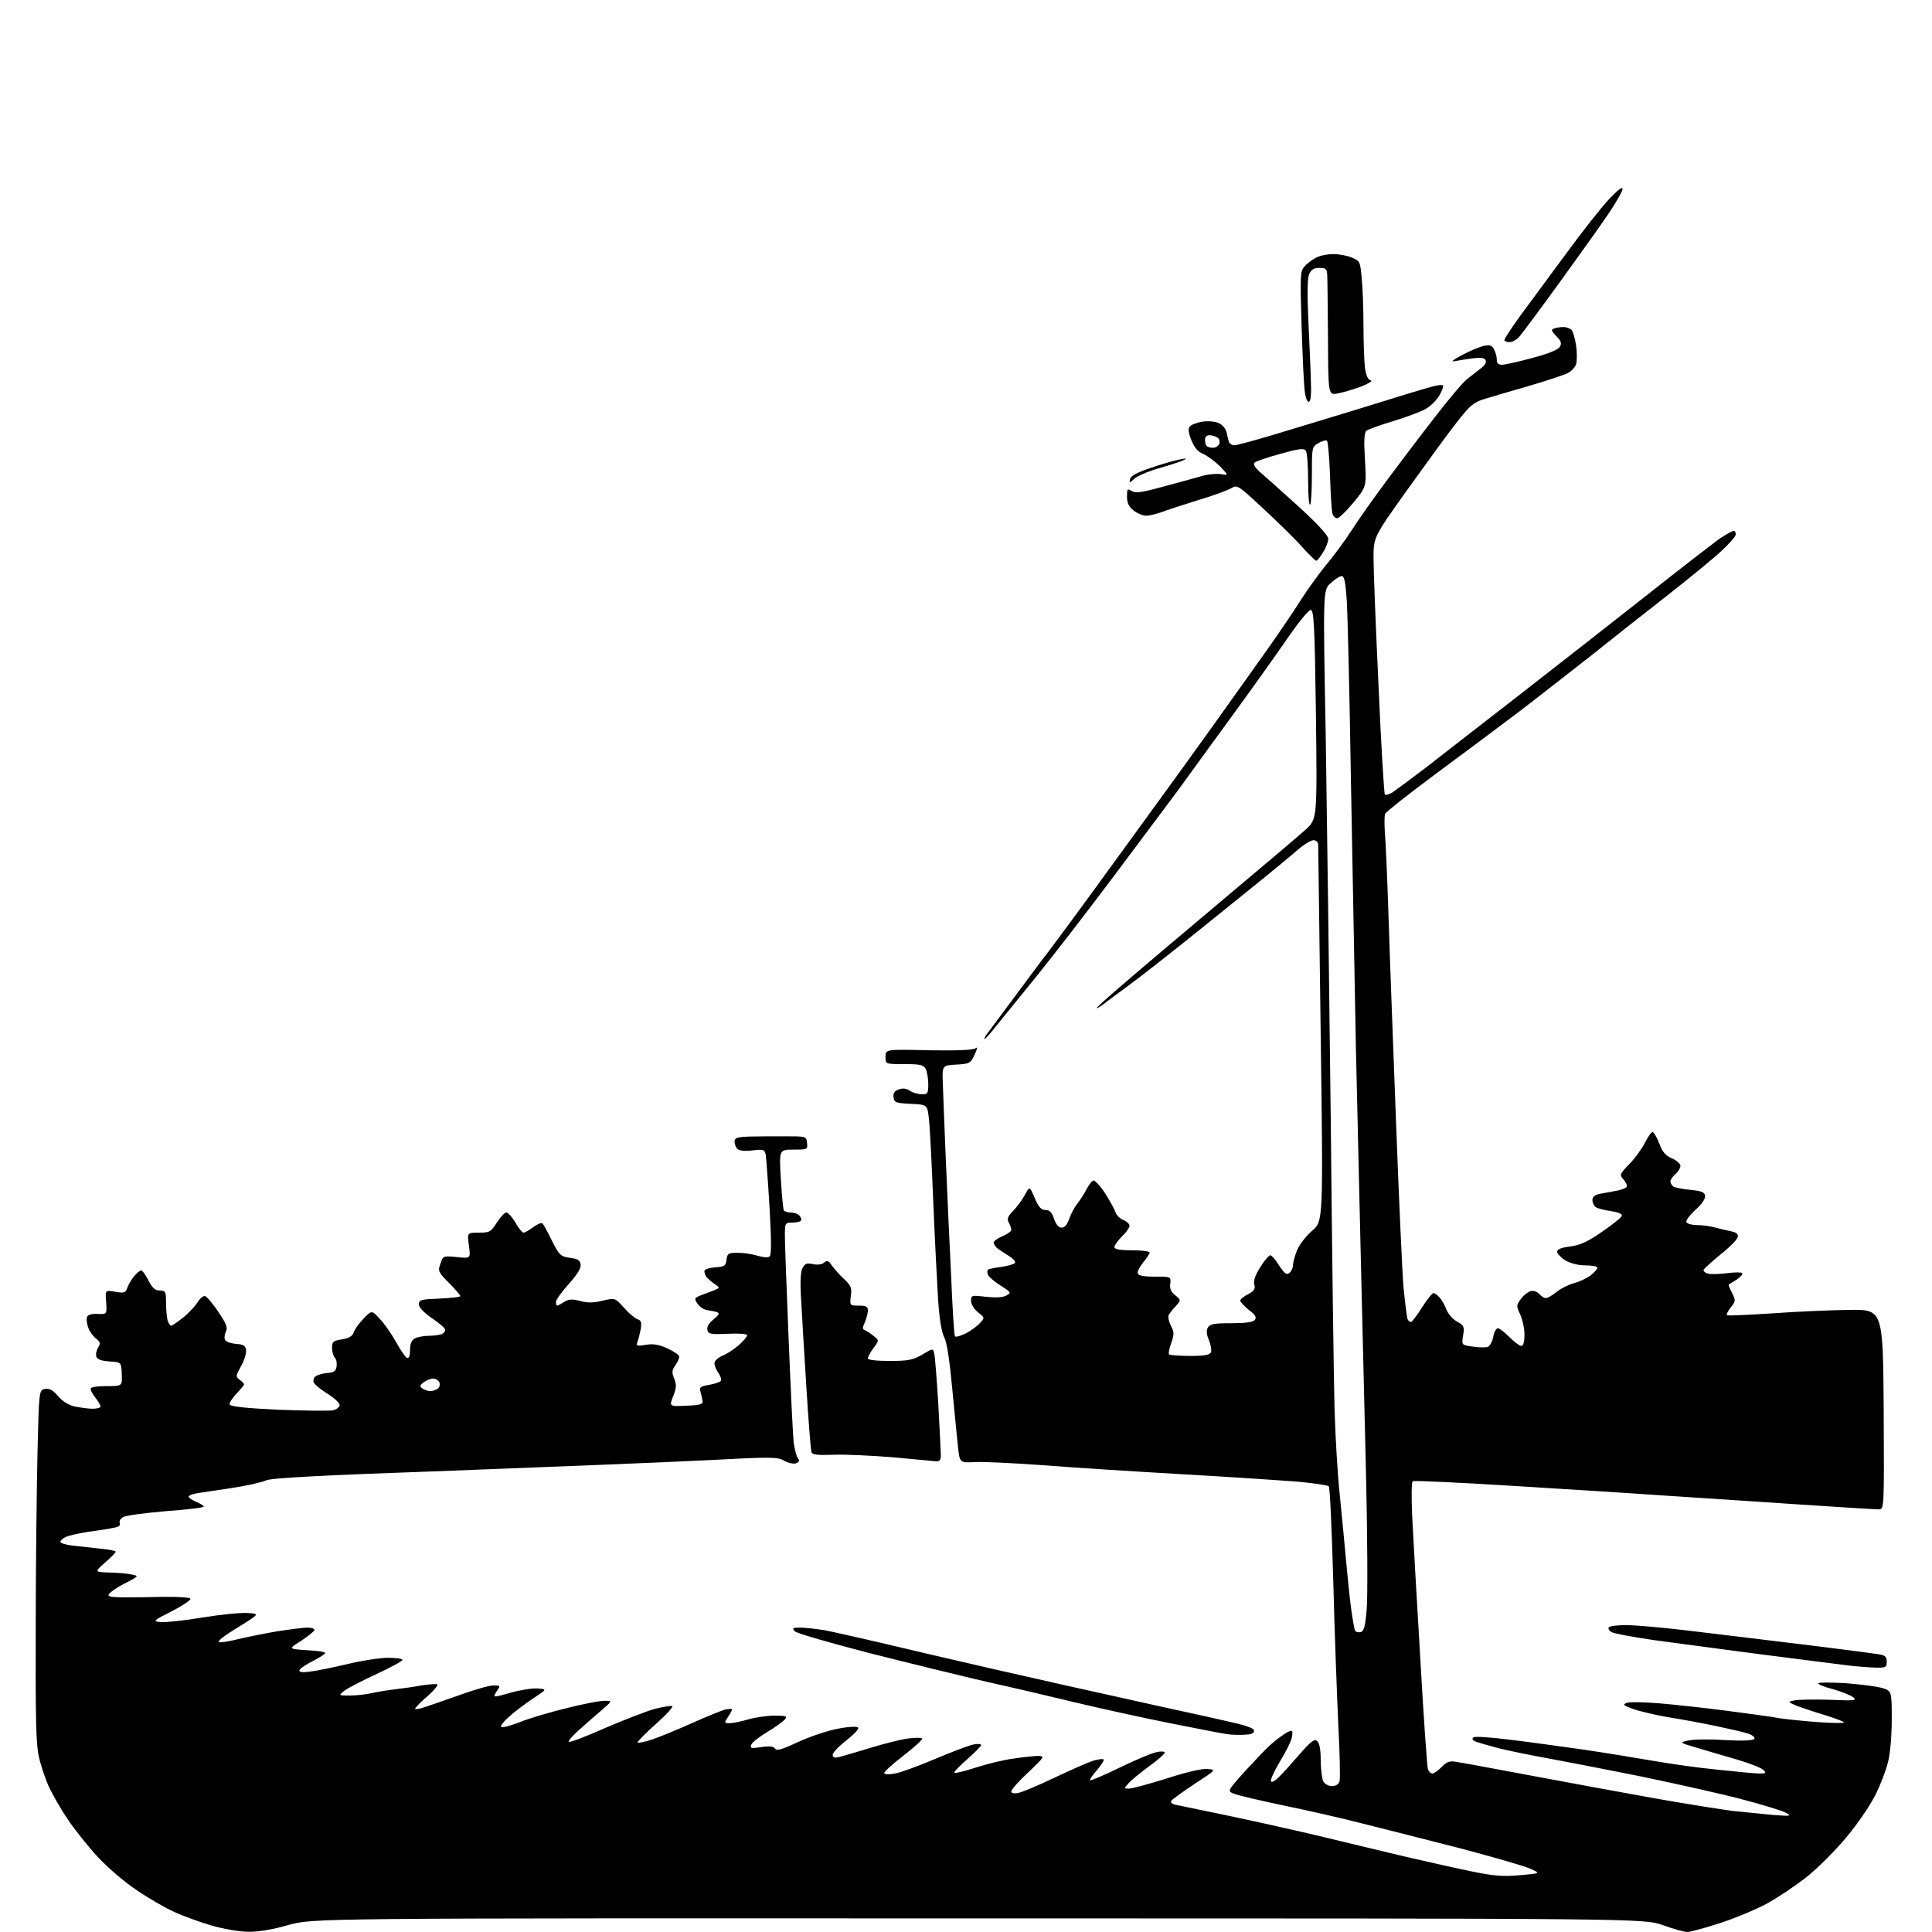 <?xml version="1.0" encoding="UTF-8" standalone="no"?>
<svg 
  version="1.1" 
  xmlns="http://www.w3.org/2000/svg" 
  xmlns:xlink="http://www.w3.org/1999/xlink" 
  xmlns:svg="http://www.w3.org/2000/svg"
  xmlns:rdf="http://www.w3.org/1999/02/22-rdf-syntax-ns#"
  xmlns:cc="http://creativecommons.org/ns#"
  xmlns:dc="http://purl.org/dc/elements/1.1/"
  viewBox="0 0 768 768"
  width="768"
  height="768"
>
<style>svg {background-color: white; }</style>"
<path stroke="none" fill="black" fill-rule="evenodd" d="M98.7,767.9C95.2,767.9 88.8,766.8 84.0,765.4C79.3,764.0 72.6,761.6 69.0,759.9C65.5,758.3 58.9,754.5 54.4,751.4C49.8,748.4 42.9,742.5 38.9,738.2C35.0,734.0 29.5,727.1 26.8,723.0C24.0,718.9 20.7,713.0 19.3,710.0C18.0,707.0 16.2,701.8 15.5,698.5C14.3,693.7 14.1,683.3 14.2,647.5C14.2,622.8 14.6,591.2 14.9,577.5C15.5,552.5 15.5,552.5 18.0,552.1C19.8,551.9 21.2,552.7 23.1,555.0C24.8,557.0 27.2,558.5 29.6,559.1C31.8,559.5 35.0,560.0 36.8,560.0C38.5,560.0 40.0,559.6 40.0,559.1C40.0,558.7 39.1,557.1 38.0,555.7C36.9,554.3 36.0,552.7 36.0,552.1C36.0,551.4 38.4,551.0 42.3,551.0C48.6,551.0 48.6,551.0 48.4,546.2C48.2,541.5 48.2,541.5 43.6,541.2C40.4,541.0 38.7,540.4 38.3,539.3C38.0,538.4 38.3,536.8 39.0,535.7C40.0,534.0 39.9,533.5 38.2,532.1C37.0,531.2 35.6,529.3 35.1,527.8C34.5,526.3 34.3,524.4 34.6,523.5C35.0,522.6 36.4,522.2 38.8,522.3C42.5,522.5 42.5,522.5 42.2,517.6C41.8,512.8 41.8,512.8 45.8,513.5C49.3,514.1 49.9,513.9 50.5,512.2C50.8,511.1 52.0,509.0 53.1,507.6C54.2,506.2 55.6,505.0 56.1,505.0C56.6,505.0 57.9,506.8 59.0,509.0C60.6,512.0 61.6,513.0 63.5,513.0C65.8,513.0 66.0,513.4 66.0,517.8C66.0,520.4 66.3,523.5 66.6,524.8C67.0,526.0 67.6,527.0 68.0,527.0C68.4,527.0 70.5,525.6 72.6,523.9C74.8,522.2 77.3,519.5 78.4,517.9C79.4,516.2 80.8,515.0 81.5,515.2C82.2,515.4 84.6,518.2 86.8,521.5C90.0,526.2 90.6,527.8 89.8,529.3C89.3,530.3 89.1,531.8 89.4,532.5C89.7,533.3 91.6,534.0 93.7,534.2C96.8,534.4 97.6,534.9 97.8,536.7C98.0,538.0 97.1,540.8 95.8,543.1C93.7,546.9 93.6,547.3 95.3,548.5C96.2,549.1 97.0,550.0 97.0,550.3C97.0,550.7 95.6,552.3 93.9,554.1C92.3,555.8 91.1,557.7 91.3,558.3C91.5,559.1 97.8,559.8 110.8,560.4C121.3,560.8 131.1,560.9 132.5,560.6C133.9,560.2 135.0,559.3 135.0,558.5C135.0,557.7 132.8,555.6 130.1,554.0C127.4,552.3 125.0,550.3 124.7,549.5C124.4,548.8 124.7,547.7 125.3,547.2C126.0,546.6 128.1,546.0 130.0,545.8C132.8,545.6 133.6,545.0 133.8,543.1C134.0,541.8 133.7,540.3 133.1,539.7C132.5,539.1 132.0,537.3 132.0,535.8C132.0,533.3 132.4,533.0 136.0,532.4C138.8,531.9 140.1,531.2 140.6,529.6C141.0,528.5 142.7,526.0 144.5,524.2C147.8,520.8 147.8,520.8 150.9,524.2C152.7,526.0 155.6,530.2 157.4,533.4C159.2,536.7 161.2,539.6 161.8,539.8C162.6,540.0 163.0,538.9 163.0,536.6C163.0,534.1 163.6,532.8 164.9,532.0C166.0,531.5 168.4,531.0 170.4,531.0C172.3,531.0 174.5,530.7 175.4,530.4C176.3,530.1 177.0,529.3 177.0,528.6C176.9,528.0 174.6,525.9 171.7,524.0C168.4,521.7 166.5,519.7 166.5,518.5C166.5,516.7 167.3,516.5 174.8,516.2C179.3,516.0 183.0,515.6 183.0,515.2C183.0,514.9 181.0,512.5 178.5,510.0C174.2,505.7 174.0,505.2 175.1,502.3C176.1,499.2 176.2,499.2 181.6,499.7C187.1,500.3 187.1,500.3 186.4,495.1C185.7,490.0 185.7,490.0 190.4,490.0C194.7,490.0 195.1,489.7 197.5,486.0C198.9,483.8 200.6,482.0 201.3,482.0C202.0,482.0 203.6,483.8 204.9,486.0C206.1,488.2 207.6,490.0 208.1,490.0C208.6,490.0 210.4,489.0 212.0,487.8C213.6,486.6 215.3,485.9 215.6,486.3C216.0,486.6 217.7,489.7 219.4,493.2C222.4,499.1 222.9,499.5 226.6,500.0C229.7,500.4 230.6,501.0 230.8,502.7C231.0,504.1 229.5,506.6 226.1,510.4C223.3,513.5 221.0,516.7 221.0,517.5C221.0,518.3 221.2,519.0 221.5,519.0C221.8,519.0 223.1,518.3 224.3,517.5C226.1,516.4 227.4,516.3 230.8,517.2C233.9,518.0 236.2,517.9 239.7,517.0C244.5,515.9 244.5,515.9 248.0,519.8C249.9,522.0 252.3,524.0 253.4,524.4C254.9,524.9 255.1,525.7 254.7,528.3C254.4,530.0 253.8,532.3 253.4,533.4C252.8,535.0 253.1,535.2 256.6,534.6C259.5,534.1 261.8,534.4 265.3,536.0C267.9,537.2 270.0,538.6 270.0,539.3C270.0,540.0 269.3,541.6 268.4,542.8C267.1,544.7 267.0,545.6 268.0,548.0C269.0,550.5 268.9,551.7 267.6,555.0C266.0,559.1 266.0,559.1 272.7,558.8C278.1,558.6 279.5,558.2 279.3,557.0C279.2,556.2 278.8,554.5 278.5,553.4C277.9,551.5 278.3,551.1 281.9,550.5C284.2,550.1 286.2,549.4 286.6,548.9C286.9,548.4 286.4,547.0 285.6,545.8C284.7,544.6 284.0,542.8 284.0,541.9C284.0,541.0 285.4,539.7 287.2,538.9C289.0,538.2 291.9,536.3 293.7,534.7C295.5,533.1 297.0,531.3 297.0,530.8C297.0,530.2 293.9,530.0 289.3,530.2C282.4,530.5 281.5,530.3 281.2,528.6C280.9,527.4 281.9,525.9 283.7,524.4C285.8,522.7 286.2,522.0 285.0,521.6C284.2,521.3 282.4,521.0 281.1,520.8C279.8,520.6 278.1,519.5 277.3,518.3C275.9,516.2 276.0,516.0 278.4,515.0C279.8,514.5 282.2,513.5 283.7,513.0C286.3,511.9 286.3,511.9 283.9,510.3C282.6,509.4 281.2,508.1 280.8,507.6C280.4,507.0 280.0,506.0 280.0,505.3C280.0,504.6 281.8,504.0 284.2,503.8C288.1,503.5 288.5,503.2 288.8,500.8C289.1,498.3 289.5,498.0 293.2,498.0C295.4,498.0 299.0,498.5 301.2,499.2C303.7,499.9 305.4,500.0 306.0,499.4C306.7,498.7 306.6,491.9 305.9,479.9C305.3,469.8 304.6,460.4 304.4,459.1C303.9,456.9 303.6,456.8 299.1,457.3C296.1,457.7 293.8,457.4 293.1,456.7C292.5,456.1 292.0,454.8 292.0,453.8C292.0,452.3 292.9,452.0 297.8,451.8C300.9,451.7 307.3,451.7 312.0,451.7C320.5,451.7 320.5,451.7 320.8,454.3C321.1,456.9 321.0,457.0 315.4,457.0C309.7,457.0 309.7,457.0 310.4,468.7C310.8,475.1 311.3,480.7 311.6,481.2C311.9,481.6 313.2,482.0 314.4,482.0C315.7,482.0 317.3,482.6 317.9,483.3C318.5,484.1 318.7,485.0 318.3,485.3C318.0,485.7 316.4,486.0 314.8,486.0C312.1,486.0 312.0,486.2 312.0,491.3C312.0,494.2 312.7,512.7 313.5,532.5C314.3,552.3 315.2,570.7 315.5,573.5C315.9,576.2 316.6,579.0 317.2,579.7C317.9,580.6 317.7,581.2 316.4,581.7C315.4,582.0 313.4,581.6 311.8,580.7C309.1,579.1 306.7,579.1 280.2,580.5C264.4,581.3 219.3,583.1 180.0,584.6C126.7,586.5 107.8,587.5 105.7,588.5C104.2,589.2 98.2,590.6 92.2,591.5C86.3,592.4 80.0,593.3 78.2,593.6C76.5,593.9 75.0,594.5 75.0,594.9C75.0,595.4 76.3,596.3 78.0,597.0C79.6,597.7 81.0,598.5 81.0,598.9C81.0,599.3 74.3,600.1 66.1,600.7C57.8,601.4 50.2,602.4 49.1,603.0C47.9,603.6 47.3,604.6 47.6,605.5C48.0,606.5 47.2,607.0 44.8,607.4C43.0,607.8 38.4,608.5 34.6,609.0C30.8,609.6 26.9,610.5 25.9,611.1C24.8,611.6 24.0,612.5 24.0,612.9C24.0,613.4 26.1,614.1 28.8,614.4C31.4,614.7 36.3,615.2 39.8,615.6C43.2,615.9 46.0,616.5 46.0,616.8C46.0,617.2 44.1,619.1 41.7,621.2C37.5,624.9 37.5,624.9 43.5,625.1C46.8,625.2 50.8,625.5 52.4,625.9C55.3,626.5 55.3,626.5 49.5,629.5C46.3,631.1 43.5,633.1 43.2,633.9C42.8,635.0 45.7,635.1 59.0,634.9C69.6,634.6 75.4,634.9 75.7,635.5C75.9,636.1 72.5,638.3 68.3,640.5C60.7,644.3 60.6,644.5 63.9,644.8C65.7,645.0 73.2,644.2 80.4,643.0C87.7,641.8 95.8,641.0 98.5,641.2C103.3,641.5 103.3,641.5 94.4,647.0C89.0,650.3 86.1,652.6 87.1,652.8C88.1,653.0 91.4,652.4 94.6,651.6C97.9,650.8 104.8,649.4 110.0,648.5C115.2,647.7 120.7,647.0 122.2,647.0C123.8,647.0 125.0,647.4 125.0,647.9C125.0,648.4 122.6,650.3 119.8,652.2C114.5,655.5 114.5,655.5 122.4,656.0C128.5,656.4 130.0,656.8 128.9,657.6C128.1,658.2 125.6,659.7 123.2,660.9C120.9,662.1 119.0,663.5 119.0,664.1C119.0,664.8 120.7,664.9 123.8,664.4C126.4,664.1 133.0,662.7 138.5,661.4C144.0,660.1 151.1,659.0 154.2,659.0C157.4,659.0 160.0,659.4 160.0,659.8C160.0,660.3 155.4,662.8 149.8,665.4C144.1,668.0 138.4,671.0 137.0,672.0C134.5,674.0 134.5,674.0 139.0,674.0C141.5,674.0 145.3,673.6 147.5,673.1C149.7,672.6 153.8,671.9 156.5,671.6C159.2,671.3 164.2,670.6 167.4,670.0C170.7,669.5 173.6,669.3 173.9,669.6C174.2,669.9 172.4,672.1 169.8,674.4C167.1,676.7 165.0,678.9 165.0,679.3C165.0,679.6 166.9,679.3 169.2,678.5C171.6,677.7 177.9,675.5 183.3,673.6C188.8,671.6 194.5,670.0 196.1,670.0C199.0,670.0 199.0,670.0 197.4,672.4C195.8,674.9 195.8,674.9 202.9,672.9C206.8,671.8 211.7,671.0 213.8,671.2C217.5,671.5 217.5,671.5 212.0,675.1C209.0,677.1 204.7,680.3 202.5,682.3C200.3,684.2 198.8,686.1 199.2,686.5C199.6,686.9 202.9,686.0 206.6,684.6C210.2,683.1 218.7,680.6 225.3,679.0C232.0,677.3 238.8,676.0 240.5,676.1C243.5,676.1 243.5,676.1 238.6,680.3C235.9,682.6 231.8,686.2 229.6,688.2C227.4,690.2 225.8,692.1 226.1,692.4C226.4,692.8 232.9,690.3 240.6,686.9C248.2,683.6 257.1,680.2 260.3,679.3C263.5,678.5 266.6,678.0 267.2,678.2C267.8,678.4 264.8,681.7 260.6,685.4C256.4,689.2 253.2,692.5 253.4,692.7C253.7,693.0 256.3,692.4 259.2,691.5C262.1,690.5 269.2,687.6 275.0,685.0C280.8,682.4 286.7,680.0 288.2,679.6C289.8,679.3 291.0,679.2 291.0,679.5C291.0,679.8 290.3,681.2 289.4,682.5C287.8,684.9 287.9,685.0 290.1,685.0C291.4,685.0 294.7,684.3 297.4,683.5C300.1,682.7 304.8,682.0 307.8,682.0C312.5,682.0 313.1,682.2 312.0,683.5C311.3,684.3 308.2,686.6 305.0,688.5C301.8,690.4 298.9,692.7 298.6,693.6C298.1,695.0 298.6,695.1 302.6,694.5C305.9,694.0 307.5,694.2 308.1,695.1C308.7,696.1 310.7,695.5 316.8,692.7C321.2,690.6 328.2,688.2 332.5,687.3C336.9,686.4 340.6,686.2 341.1,686.7C341.6,687.2 339.6,689.3 336.5,691.8C333.5,694.1 331.0,696.7 331.0,697.5C331.0,698.7 331.7,698.9 333.8,698.4C335.3,698.0 340.8,696.4 346.0,694.8C351.2,693.2 357.9,691.5 360.8,691.1C363.7,690.7 366.3,690.7 366.6,691.1C366.8,691.5 363.4,694.6 359.0,698.0C354.6,701.4 351.2,704.5 351.5,704.9C351.7,705.4 353.7,705.4 355.7,705.0C357.8,704.7 364.9,702.1 371.5,699.3C378.1,696.5 385.0,693.9 386.8,693.5C388.5,693.1 390.0,693.2 390.0,693.7C390.0,694.1 387.5,696.7 384.4,699.4C381.4,702.0 379.1,704.4 379.4,704.7C379.7,705.0 383.4,704.1 387.7,702.7C392.0,701.3 398.7,699.6 402.7,699.1C406.6,698.5 411.1,698.0 412.7,698.0C415.4,698.1 415.2,698.4 408.8,704.5C405.0,708.0 402.0,711.4 402.0,712.1C402.0,712.8 403.0,713.1 404.8,712.7C406.4,712.4 412.8,709.7 419.1,706.7C425.4,703.7 432.2,700.7 434.3,700.0C436.4,699.3 438.4,699.1 438.7,699.4C439.0,699.7 437.8,701.6 436.1,703.6C434.3,705.6 433.1,707.4 433.3,707.7C433.6,707.9 438.9,705.7 445.2,702.6C451.4,699.6 458.0,696.8 459.8,696.5C461.5,696.1 463.0,696.2 463.0,696.7C463.0,697.2 460.2,699.7 456.7,702.2C453.3,704.7 449.6,707.7 448.6,708.9C446.7,711.0 446.7,711.0 448.8,711.0C450.0,711.0 456.6,709.2 463.7,707.0C471.3,704.5 477.8,703.0 480.0,703.2C483.5,703.5 483.5,703.5 474.9,709.1C470.1,712.3 465.9,715.3 465.6,715.9C465.2,716.5 465.9,717.1 467.2,717.4C468.5,717.7 477.4,719.5 487.0,721.5C496.6,723.5 512.8,727.1 523.0,729.5C533.2,732.0 548.9,735.7 558.0,737.9C567.1,740.0 579.4,742.8 585.4,744.0C594.2,745.8 597.8,746.0 604.4,745.4C612.5,744.7 612.5,744.7 608.2,742.8C605.8,741.7 593.5,738.2 580.7,734.8C567.9,731.5 550.4,727.1 541.7,724.9C533.1,722.7 518.7,719.4 509.7,717.6C500.8,715.7 492.2,713.7 490.7,713.1C487.8,712.0 487.8,712.0 494.8,704.2C498.7,700.0 503.1,695.3 504.7,693.9C506.2,692.5 508.6,690.6 510.0,689.7C511.3,688.7 512.8,688.0 513.3,688.0C513.8,688.0 513.9,689.2 513.5,690.8C513.2,692.3 511.1,696.5 508.8,700.2C506.6,703.9 505.0,707.4 505.2,708.0C505.4,708.7 506.6,708.1 508.0,706.8C509.4,705.5 513.1,701.4 516.3,697.7C521.1,692.2 522.5,691.1 523.6,692.1C524.5,692.9 525.0,695.4 525.0,699.7C525.0,703.2 525.5,707.0 526.0,708.1C526.6,709.2 528.1,710.0 529.5,710.0C531.0,710.0 532.1,709.3 532.5,708.1C532.8,707.0 532.6,697.0 532.0,685.8C531.5,674.6 530.5,648.9 530.0,628.6C529.4,608.2 528.7,591.3 528.2,590.8C527.8,590.4 522.3,589.6 516.0,589.0C509.7,588.5 488.8,587.1 469.5,586.0C450.2,584.9 425.3,583.3 414.0,582.4C402.7,581.6 390.8,581.0 387.5,581.2C381.5,581.5 381.5,581.5 380.8,575.0C380.4,571.4 379.4,560.9 378.5,551.7C377.5,540.8 376.4,533.7 375.4,531.7C374.3,529.7 373.4,524.2 372.9,516.5C372.5,509.9 371.6,492.6 371.0,478.0C370.4,463.4 369.7,448.7 369.3,445.3C368.7,439.1 368.7,439.1 362.1,438.8C356.1,438.5 355.5,438.3 355.2,436.2C355.0,434.6 355.5,433.7 357.2,433.1C358.8,432.5 360.2,432.6 361.7,433.6C362.9,434.4 365.1,435.0 366.5,435.0C368.8,435.0 369.0,434.6 369.0,430.9C369.0,428.7 368.5,426.0 368.0,424.9C367.1,423.3 365.8,423.0 359.5,423.0C352.0,423.0 352.0,423.0 352.0,420.1C352.0,417.1 352.0,417.1 369.2,417.5C380.5,417.7 387.0,417.4 387.8,416.7C388.7,416.0 388.5,416.9 387.4,419.3C385.8,422.7 385.4,422.9 380.1,423.2C374.5,423.5 374.5,423.5 374.8,431.0C374.9,435.1 375.5,448.9 376.0,461.5C376.5,474.1 377.5,494.8 378.1,507.4C378.6,520.1 379.3,530.8 379.6,531.2C379.9,531.6 381.8,531.1 383.8,530.1C385.8,529.1 388.4,527.2 389.5,526.0C391.5,523.8 391.5,523.8 388.7,521.6C387.2,520.4 386.0,518.4 386.0,517.1C386.0,514.9 386.2,514.8 391.9,515.5C395.7,515.9 398.6,515.8 400.0,515.0C402.1,513.9 402.0,513.7 397.7,511.0C395.3,509.5 393.0,507.5 392.7,506.7C392.4,505.8 392.4,504.9 392.8,504.7C393.2,504.4 395.6,503.9 398.2,503.6C400.8,503.2 403.2,502.5 403.5,502.0C403.8,501.4 402.6,500.2 400.8,499.1C399.0,498.0 396.9,496.6 396.2,496.0C395.6,495.4 395.0,494.5 395.0,493.9C395.0,493.4 396.6,492.2 398.5,491.4C400.4,490.6 402.0,489.5 402.0,488.9C402.0,488.3 401.6,487.0 401.0,486.0C400.2,484.5 400.6,483.5 402.8,481.3C404.3,479.7 406.4,476.9 407.4,475.0C409.3,471.5 409.3,471.5 411.3,476.2C412.9,479.9 413.9,481.0 415.6,481.0C417.3,481.0 418.1,481.9 419.0,484.5C419.8,486.8 420.8,488.0 422.0,488.0C423.2,488.0 424.2,486.8 425.0,484.6C425.6,482.7 427.1,479.9 428.3,478.4C429.5,476.9 431.1,474.3 432.0,472.6C432.8,471.0 434.0,469.5 434.6,469.3C435.2,469.1 437.3,471.3 439.2,474.2C441.1,477.2 443.0,480.6 443.4,481.8C443.8,483.1 445.3,484.5 446.6,485.0C447.9,485.5 449.0,486.6 449.0,487.3C449.0,488.0 447.7,489.9 446.0,491.5C444.4,493.1 443.0,495.0 443.0,495.7C443.0,496.6 444.9,497.0 450.0,497.0C453.9,497.0 457.0,497.4 457.0,497.9C457.0,498.4 455.8,500.2 454.4,501.9C453.0,503.6 452.0,505.6 452.3,506.2C452.5,507.1 454.8,507.5 459.1,507.5C465.5,507.5 465.5,507.5 465.2,510.3C464.9,512.2 465.5,513.6 467.2,514.9C469.5,516.8 469.5,516.8 467.4,519.2C466.2,520.4 465.0,522.0 464.6,522.7C464.2,523.4 464.6,525.3 465.4,526.9C466.8,529.5 466.8,530.3 465.6,533.8C464.8,536.0 464.4,538.1 464.7,538.4C465.1,538.7 468.8,539.0 473.1,539.0C479.0,539.0 480.9,538.6 481.4,537.5C481.7,536.7 481.3,534.6 480.6,532.8C479.6,530.6 479.5,528.9 480.1,527.8C480.9,526.3 482.5,526.0 489.4,526.0C495.0,526.0 498.1,525.6 498.8,524.7C499.6,523.7 499.1,522.7 496.4,520.7C494.6,519.2 493.0,517.5 493.0,517.0C493.0,516.5 494.4,515.3 496.1,514.5C498.5,513.2 499.1,512.4 498.6,510.6C498.2,509.1 499.0,506.8 501.0,503.7C502.6,501.1 504.4,499.0 505.0,499.0C505.5,499.0 507.1,500.8 508.5,503.1C510.7,506.4 511.4,506.9 512.6,506.0C513.4,505.3 514.0,503.9 514.0,502.9C514.0,501.9 514.7,499.2 515.6,497.0C516.5,494.8 519.2,491.3 521.6,489.2C526.0,485.5 526.0,485.5 525.0,411.5C524.5,370.8 524.0,336.7 524.0,335.8C524.0,334.7 523.2,334.0 522.1,334.0C521.1,334.0 518.3,335.7 515.9,337.8C513.5,339.9 507.9,344.5 503.5,348.1C499.1,351.7 487.4,361.1 477.5,369.1C467.6,377.1 455.0,387.0 449.5,391.1C444.0,395.1 438.7,399.1 437.8,399.8C436.8,400.5 436.0,400.9 436.0,400.7C436.0,400.4 440.4,396.4 445.8,391.8C451.1,387.2 468.8,372.2 485.0,358.6C501.2,345.0 516.6,332.0 519.1,329.7C523.6,325.5 523.6,325.5 523.1,284.0C522.6,248.1 522.3,242.5 521.0,242.5C520.2,242.5 516.4,247.1 512.5,252.7C508.7,258.3 498.8,272.2 490.5,283.6C482.2,294.9 472.2,308.8 468.1,314.4C464.0,319.9 452.5,335.3 442.6,348.5C432.7,361.7 419.2,379.2 412.6,387.4C405.9,395.6 398.6,404.7 396.2,407.6C393.9,410.6 391.7,413.0 391.4,413.0C391.1,413.0 391.5,412.2 392.2,411.2C392.9,410.3 397.5,404.1 402.4,397.5C407.3,390.9 413.8,382.1 417.0,378.0C420.1,373.9 428.1,363.1 434.7,354.0C441.3,344.9 451.6,330.8 457.6,322.5C463.7,314.2 474.2,299.6 481.1,290.0C488.0,280.4 497.9,266.4 503.2,259.0C508.5,251.6 514.7,242.3 517.1,238.5C519.5,234.7 523.9,228.6 526.8,225.0C529.8,221.5 534.6,215.0 537.5,210.5C540.3,206.1 546.4,197.6 550.9,191.5C555.4,185.4 563.8,174.3 569.7,166.7C575.5,159.1 581.6,151.9 583.2,150.7C584.7,149.5 587.2,147.6 588.7,146.4C590.4,145.1 591.0,143.9 590.5,143.1C590.0,142.2 588.4,142.0 585.1,142.5C582.6,142.8 579.4,143.4 578.0,143.6C576.6,143.9 578.0,142.8 581.1,141.2C584.2,139.5 588.1,137.9 589.8,137.5C592.3,137.0 593.1,137.3 593.9,138.9C594.5,140.0 595.0,141.8 595.0,142.9C595.0,144.4 595.6,145.0 597.1,145.0C598.2,145.0 603.6,143.8 609.1,142.3C615.9,140.5 619.4,139.0 620.1,137.8C620.9,136.4 620.5,135.4 618.6,133.6C616.7,131.6 616.5,131.0 617.7,130.6C618.5,130.3 620.2,130.0 621.5,130.0C622.7,130.0 624.2,130.6 624.8,131.2C625.3,131.9 626.1,134.6 626.5,137.2C626.9,139.8 626.9,143.1 626.6,144.5C626.3,145.8 624.7,147.6 623.2,148.3C621.7,149.1 614.6,151.4 607.5,153.5C600.4,155.5 592.4,157.9 589.8,158.7C585.7,160.0 584.2,161.3 579.0,168.0C575.6,172.3 566.9,184.3 559.5,194.6C546.0,213.5 546.0,213.5 546.0,222.0C546.0,226.7 546.9,249.6 548.0,272.9C549.0,296.2 550.2,315.5 550.5,315.8C550.8,316.2 552.2,315.8 553.5,315.0C554.7,314.2 560.5,309.9 566.2,305.6C571.8,301.2 588.2,288.5 602.5,277.4C616.8,266.3 640.0,248.1 654.0,237.1C668.0,226.0 681.5,215.6 683.9,213.9C686.4,212.3 688.7,211.0 689.2,211.0C689.6,211.0 690.0,211.6 690.0,212.4C690.0,213.2 687.4,216.2 684.2,219.1C681.0,222.1 671.2,230.1 662.4,237.0C653.7,243.8 640.0,254.6 632.0,261.0C624.0,267.3 611.4,277.1 604.0,282.8C596.6,288.4 581.7,299.5 570.9,307.5C560.1,315.5 551.0,322.7 550.6,323.5C550.3,324.4 550.3,327.6 550.5,330.8C550.8,333.9 551.5,349.6 552.0,365.5C552.5,381.4 553.9,418.4 555.0,447.5C556.1,476.6 557.4,505.5 557.9,511.5C558.5,517.6 559.2,523.3 559.5,524.3C559.9,525.2 560.6,525.7 561.1,525.4C561.6,525.1 563.6,522.4 565.5,519.4C567.4,516.4 569.4,514.0 569.8,514.0C570.3,514.0 571.4,514.8 572.3,515.8C573.2,516.8 574.4,519.0 575.0,520.6C575.6,522.2 577.4,524.3 579.1,525.3C582.0,526.9 582.2,527.4 581.6,530.9C581.0,534.7 581.0,534.7 585.5,535.3C587.9,535.7 590.6,535.7 591.4,535.4C592.3,535.1 593.2,533.3 593.6,531.4C593.9,529.5 594.8,528.0 595.4,528.0C596.1,528.0 598.1,529.6 600.0,531.5C601.9,533.4 604.0,535.0 604.7,535.0C605.6,535.0 606.0,533.5 606.0,530.5C606.0,528.1 605.2,524.5 604.3,522.5C602.7,519.1 602.7,518.9 604.7,516.2C605.8,514.7 607.6,513.4 608.7,513.2C609.8,513.0 611.3,513.6 612.0,514.5C612.7,515.3 613.8,516.0 614.5,516.0C615.3,516.0 617.1,514.9 618.7,513.6C620.3,512.3 623.4,510.7 625.6,510.1C627.9,509.5 630.9,508.1 632.4,506.9C633.8,505.8 635.0,504.4 635.0,503.9C635.0,503.4 632.9,503.0 630.2,503.0C627.3,503.0 624.3,502.2 622.2,501.0C620.5,499.9 619.0,498.4 619.0,497.6C619.0,496.6 620.7,495.9 624.2,495.5C628.3,494.9 631.2,493.6 636.9,489.6C641.0,486.8 644.5,484.0 644.7,483.3C645.0,482.6 643.3,481.9 640.3,481.4C637.7,481.1 634.9,480.3 634.2,479.8C633.6,479.2 633.0,477.9 633.0,477.0C633.0,475.8 634.0,475.0 635.8,474.6C637.3,474.3 640.2,473.8 642.3,473.4C644.3,473.1 646.3,472.3 646.6,471.8C646.9,471.3 646.4,470.0 645.4,468.9C643.7,467.0 643.8,466.8 647.7,462.7C650.0,460.4 652.7,456.6 653.9,454.2C655.1,451.9 656.4,450.0 656.9,450.0C657.4,450.0 658.6,452.0 659.6,454.6C660.9,458.0 662.1,459.4 664.7,460.5C666.5,461.3 668.0,462.6 668.0,463.5C668.0,464.3 667.1,465.8 666.0,466.7C664.9,467.7 664.0,469.0 664.0,469.7C664.0,470.3 664.6,471.2 665.2,471.7C665.9,472.1 669.0,472.7 672.0,473.0C676.2,473.4 677.6,473.9 677.8,475.3C678.0,476.4 676.6,478.6 674.0,480.9C671.6,483.1 670.0,485.3 670.4,485.9C670.8,486.5 672.7,487.0 674.7,487.0C676.7,487.0 679.9,487.4 681.9,488.0C683.9,488.5 686.8,489.2 688.3,489.5C690.3,489.9 691.0,490.6 690.8,491.7C690.6,492.7 687.6,495.8 684.0,498.6C680.5,501.5 677.4,504.3 677.2,504.8C677.1,505.3 677.8,506.0 679.0,506.3C680.1,506.6 683.5,506.5 686.6,506.1C689.6,505.7 692.3,505.7 692.6,506.1C692.8,506.6 691.8,507.7 690.3,508.7C688.8,509.6 687.4,510.5 687.2,510.6C687.0,510.7 687.6,512.2 688.5,513.9C690.0,516.9 690.0,517.2 688.0,519.7C686.9,521.1 686.2,522.5 686.5,522.8C686.7,523.1 694.7,522.7 704.2,522.1C713.7,521.4 727.6,520.8 735.0,520.7C748.5,520.5 748.5,520.5 748.8,560.2C749.0,600.0 749.0,600.0 746.8,600.0C745.5,600.0 731.0,599.1 714.5,598.0C698.0,596.9 674.1,595.3 661.5,594.5C648.9,593.6 621.4,591.9 600.5,590.6C579.6,589.3 562.1,588.5 561.6,588.8C561.1,589.1 561.0,595.4 561.4,603.4C561.8,611.2 563.2,636.4 564.6,659.5C565.9,682.6 567.3,702.3 567.6,703.2C567.9,704.2 568.7,705.0 569.4,705.0C570.1,705.0 571.7,703.8 573.1,702.4C574.9,700.5 576.2,699.9 578.5,700.3C580.1,700.5 593.6,703.0 608.5,705.8C623.4,708.6 645.6,712.7 658.0,714.9C670.4,717.1 684.3,719.3 689.0,719.9C693.7,720.4 700.9,721.1 705.0,721.5C711.9,722.0 712.3,721.9 709.9,720.6C708.5,719.8 700.4,717.3 691.9,715.1C683.5,712.9 665.5,708.9 652.0,706.1C638.5,703.4 622.1,700.2 615.5,699.0C608.9,697.8 599.9,696.0 595.5,694.9C591.1,693.7 586.9,692.5 586.1,692.1C585.2,691.5 585.1,691.1 585.8,690.6C586.4,690.2 592.7,690.6 599.7,691.5C606.7,692.3 620.1,694.2 629.5,695.5C638.9,696.9 651.7,699.0 658.0,700.1C664.3,701.2 675.6,702.8 683.0,703.5C690.4,704.3 697.8,705.0 699.5,705.0C702.0,705.0 702.2,704.8 701.0,703.6C700.2,702.8 695.7,701.0 691.0,699.6C686.3,698.3 679.1,696.1 675.0,694.9C667.5,692.7 667.5,692.7 671.0,691.9C672.9,691.4 679.5,691.3 685.6,691.7C693.0,692.1 696.9,691.9 697.4,691.2C697.7,690.6 696.6,689.7 694.8,689.1C693.0,688.5 687.2,687.2 682.0,686.1C676.8,685.0 668.2,683.4 663.0,682.6C657.8,681.7 651.5,680.2 649.1,679.3C645.2,677.9 644.9,677.6 646.7,676.9C647.8,676.5 653.6,676.6 659.6,677.1C665.6,677.6 677.5,678.9 686.0,680.0C694.5,681.1 704.1,682.4 707.3,683.0C710.5,683.5 717.6,684.2 723.1,684.6C728.5,685.0 733.0,685.0 733.0,684.7C733.0,684.4 729.7,683.1 725.8,681.9C721.8,680.7 716.7,679.0 714.5,678.2C710.5,676.5 710.5,676.5 713.5,675.9C715.1,675.6 721.5,675.5 727.5,675.7C737.3,676.1 738.3,676.0 736.7,674.7C735.7,673.9 732.0,672.4 728.4,671.4C724.8,670.5 722.3,669.4 722.9,669.1C723.4,668.7 728.3,668.8 733.7,669.1C739.1,669.5 745.4,670.3 747.8,670.9C752.0,672.1 752.0,672.1 752.0,683.3C752.0,690.1 751.4,697.0 750.5,700.5C749.7,703.8 747.4,709.8 745.4,713.7C743.4,717.7 738.3,725.2 734.0,730.3C729.8,735.4 722.7,742.5 718.2,746.1C713.8,749.6 706.6,754.4 702.2,756.8C697.9,759.1 689.5,762.6 683.6,764.5C677.7,766.4 671.9,768.0 670.8,768.0C669.6,768.0 665.2,766.8 661.1,765.3C653.5,762.6 653.5,762.6 389.0,762.6C124.5,762.5 124.5,762.5 114.7,765.2C108.6,767.0 102.5,768.0 98.7,767.9zM494.5,689.6C492.3,689.7 489.1,689.6 487.5,689.3C485.9,689.1 475.6,687.1 464.6,684.9C453.7,682.7 437.3,679.1 428.1,676.9C419.0,674.7 402.9,670.9 392.5,668.6C382.1,666.2 360.9,661.0 345.5,657.1C330.1,653.1 316.8,649.3 316.0,648.5C314.8,647.2 315.0,647.0 318.1,647.0C320.0,647.0 324.3,647.5 327.6,648.0C330.8,648.6 340.9,650.9 350.0,653.0C359.1,655.2 379.3,659.9 395.0,663.5C410.7,667.1 434.8,672.5 448.5,675.5C462.2,678.6 479.1,682.2 486.0,683.8C495.2,685.8 498.5,686.9 498.5,688.0C498.5,689.1 497.3,689.5 494.5,689.6zM745.2,662.9C742.6,662.8 737.4,662.4 733.5,661.9C729.6,661.4 714.1,659.4 699.0,657.5C683.9,655.5 665.0,653.0 657.0,651.9C649.0,650.7 641.7,649.4 640.7,648.8C639.7,648.3 639.2,647.5 639.5,646.9C639.9,646.4 642.9,646.0 646.3,646.0C649.7,646.0 660.1,646.9 669.5,648.0C678.9,649.1 699.3,651.6 715.0,653.5C730.7,655.4 745.0,657.3 746.8,657.6C749.4,658.0 750.0,658.6 750.0,660.5C750.0,662.8 749.7,663.0 745.2,662.9zM540.8,648.8C542.2,648.5 542.7,646.7 543.3,639.5C543.7,634.5 543.6,610.2 543.0,585.5C542.4,560.8 541.5,523.4 541.0,502.5C540.5,481.6 539.6,443.1 539.0,417.0C538.5,390.9 537.6,342.5 537.0,309.5C536.5,276.5 535.7,244.9 535.4,239.2C534.9,231.6 534.4,229.0 533.4,229.0C532.6,229.0 530.7,230.2 529.0,231.8C525.9,234.5 525.9,234.5 527.0,292.5C527.5,324.4 528.4,393.2 529.0,445.5C529.5,497.8 530.2,549.3 530.5,560.0C530.8,570.7 531.7,585.8 532.5,593.5C533.3,601.2 534.4,612.9 535.0,619.5C535.6,626.1 536.5,635.1 537.1,639.5C537.7,643.9 538.4,647.8 538.7,648.3C539.0,648.7 539.9,649.0 540.8,648.8zM372.2,580.9C371.3,580.8 363.5,580.1 355.0,579.3C346.5,578.6 335.8,578.1 331.3,578.3C325.2,578.5 322.9,578.3 322.6,577.3C322.3,576.6 321.4,565.3 320.6,552.3C319.8,539.2 318.8,523.5 318.5,517.4C318.0,509.6 318.2,505.6 319.0,504.1C319.9,502.3 320.7,502.0 323.1,502.5C324.9,502.9 326.7,502.7 327.6,501.9C328.8,500.9 329.4,501.1 330.7,503.1C331.7,504.4 333.8,506.9 335.6,508.5C338.3,511.1 338.7,512.0 338.2,515.2C337.8,519.0 337.8,519.0 341.4,519.0C344.3,519.0 345.0,519.4 345.0,521.0C345.0,522.0 344.4,524.1 343.8,525.6C342.8,527.8 342.8,528.4 343.7,528.7C344.4,529.0 346.0,530.0 347.2,531.0C349.5,532.8 349.5,532.8 347.2,535.9C346.0,537.5 345.0,539.4 345.0,540.0C345.0,540.6 348.3,541.0 353.7,541.0C361.1,541.0 362.9,540.6 366.6,538.5C370.9,535.9 370.9,535.9 371.4,538.2C371.7,539.5 372.4,548.5 373.0,558.3C373.5,568.1 374.0,577.2 374.0,578.5C374.0,580.3 373.5,581.0 372.2,580.9zM171.0,553.0C171.8,553.0 173.1,552.6 173.9,552.1C174.7,551.6 175.0,550.5 174.7,549.6C174.3,548.7 173.2,548.0 172.2,548.0C171.2,548.0 169.5,548.7 168.4,549.5C166.8,550.8 166.7,551.1 168.0,552.0C168.8,552.5 170.2,553.0 171.0,553.0zM523.2,222.9C522.8,222.8 520.2,220.3 517.5,217.3C514.8,214.2 507.9,207.5 502.2,202.2C491.9,192.7 491.9,192.6 489.2,194.2C487.7,195.0 481.8,197.2 476.0,198.9C470.2,200.7 463.8,202.8 461.7,203.6C459.7,204.3 456.9,205.0 455.6,205.0C454.3,205.0 452.1,204.1 450.6,202.9C448.7,201.4 448.0,199.9 448.0,197.4C448.0,194.3 448.2,194.1 449.9,195.2C451.5,196.1 453.8,195.8 462.2,193.5C467.8,192.0 474.8,190.1 477.5,189.3C480.2,188.5 483.8,188.2 485.5,188.5C488.4,189.0 488.4,189.0 485.0,185.4C483.1,183.5 480.1,181.3 478.4,180.5C476.2,179.6 474.8,178.0 473.6,175.0C472.4,172.0 472.2,170.4 473.0,169.5C473.6,168.8 475.8,168.0 478.0,167.6C480.2,167.3 483.0,167.5 484.5,168.2C485.9,168.8 487.3,170.5 487.6,171.9C487.9,173.3 488.3,175.1 488.6,175.8C488.8,176.4 489.7,177.0 490.7,177.0C491.7,177.0 499.0,175.0 507.0,172.6C515.0,170.2 531.4,165.2 543.5,161.5C555.6,157.7 567.2,154.2 569.2,153.7C571.3,153.1 573.2,152.9 573.6,153.2C573.9,153.6 573.2,155.5 572.0,157.5C570.8,159.4 568.2,161.9 566.1,162.9C564.1,163.9 558.5,166.0 553.5,167.5C548.5,169.0 543.9,170.7 543.2,171.2C542.3,172.0 542.1,174.9 542.6,182.9C543.2,193.5 543.2,193.5 538.0,199.8C535.2,203.2 532.3,206.0 531.5,206.0C530.7,206.0 529.8,205.0 529.6,203.8C529.3,202.5 528.9,195.7 528.7,188.7C528.4,181.6 527.9,175.6 527.5,175.2C527.2,174.9 525.7,175.2 524.2,176.1C521.5,177.6 521.5,177.7 521.5,188.7C521.5,194.8 521.2,200.2 520.8,200.6C520.3,201.0 520.0,196.6 520.0,190.9C520.0,185.2 519.6,179.9 519.1,179.2C518.4,178.1 516.5,178.3 509.0,180.4C503.8,181.8 499.2,183.4 498.7,183.9C498.0,184.6 499.0,186.1 501.5,188.2C503.6,190.0 510.5,196.2 516.7,201.8C524.1,208.6 528.0,212.9 528.0,214.2C528.0,215.3 527.1,217.8 525.9,219.6C524.8,221.5 523.5,223.0 523.2,222.9zM450.9,190.3C449.0,192.1 448.8,192.1 449.2,190.5C449.4,189.2 452.0,187.8 457.7,185.9C462.1,184.4 467.3,182.9 469.2,182.6C471.7,182.1 472.0,182.2 470.5,182.9C469.4,183.5 465.0,184.9 460.8,186.1C456.6,187.3 452.1,189.2 450.9,190.3zM482.2,178.0C483.2,178.0 484.3,177.3 484.7,176.4C485.0,175.5 484.7,174.4 483.9,173.9C483.1,173.4 481.7,173.0 480.8,173.0C479.7,173.0 479.0,173.7 479.0,174.8C479.0,175.8 479.3,177.0 479.7,177.3C480.0,177.7 481.2,178.0 482.2,178.0zM520.3,159.7C519.7,159.9 519.0,158.3 518.7,155.8C518.3,153.4 517.8,141.7 517.4,129.7C516.8,109.3 516.8,107.8 518.6,105.9C519.6,104.7 521.7,103.2 523.2,102.4C524.7,101.6 527.7,101.0 530.0,101.0C532.2,101.0 535.6,101.6 537.4,102.4C540.6,103.7 540.7,104.0 541.3,110.6C541.7,114.4 542.0,122.9 542.0,129.6C542.0,136.3 542.3,143.8 542.6,146.3C543.1,149.4 543.8,151.0 544.9,151.2C545.8,151.4 544.0,152.5 541.0,153.7C538.0,154.8 533.8,156.0 531.8,156.4C528.0,157.1 528.0,157.1 527.9,134.8C527.8,122.5 527.7,111.2 527.6,109.5C527.5,106.9 527.1,106.5 524.5,106.5C522.3,106.5 521.3,107.1 520.4,109.0C519.7,110.7 519.6,116.6 520.1,127.5C520.5,136.3 521.0,147.1 521.1,151.4C521.3,156.6 521.1,159.5 520.3,159.7zM600.1,136.0C598.9,136.0 598.0,135.6 598.0,135.2C598.0,134.7 600.8,130.4 604.2,125.7C607.7,121.0 615.9,109.8 622.5,100.9C629.1,91.9 636.8,82.1 639.7,79.1C643.0,75.6 644.9,74.1 645.0,75.1C645.0,76.0 642.4,80.5 639.3,85.1C636.2,89.7 627.4,102.0 619.8,112.5C612.2,123.0 605.1,132.5 604.0,133.8C603.0,135.0 601.2,136.0 600.1,136.0z" />

</svg>